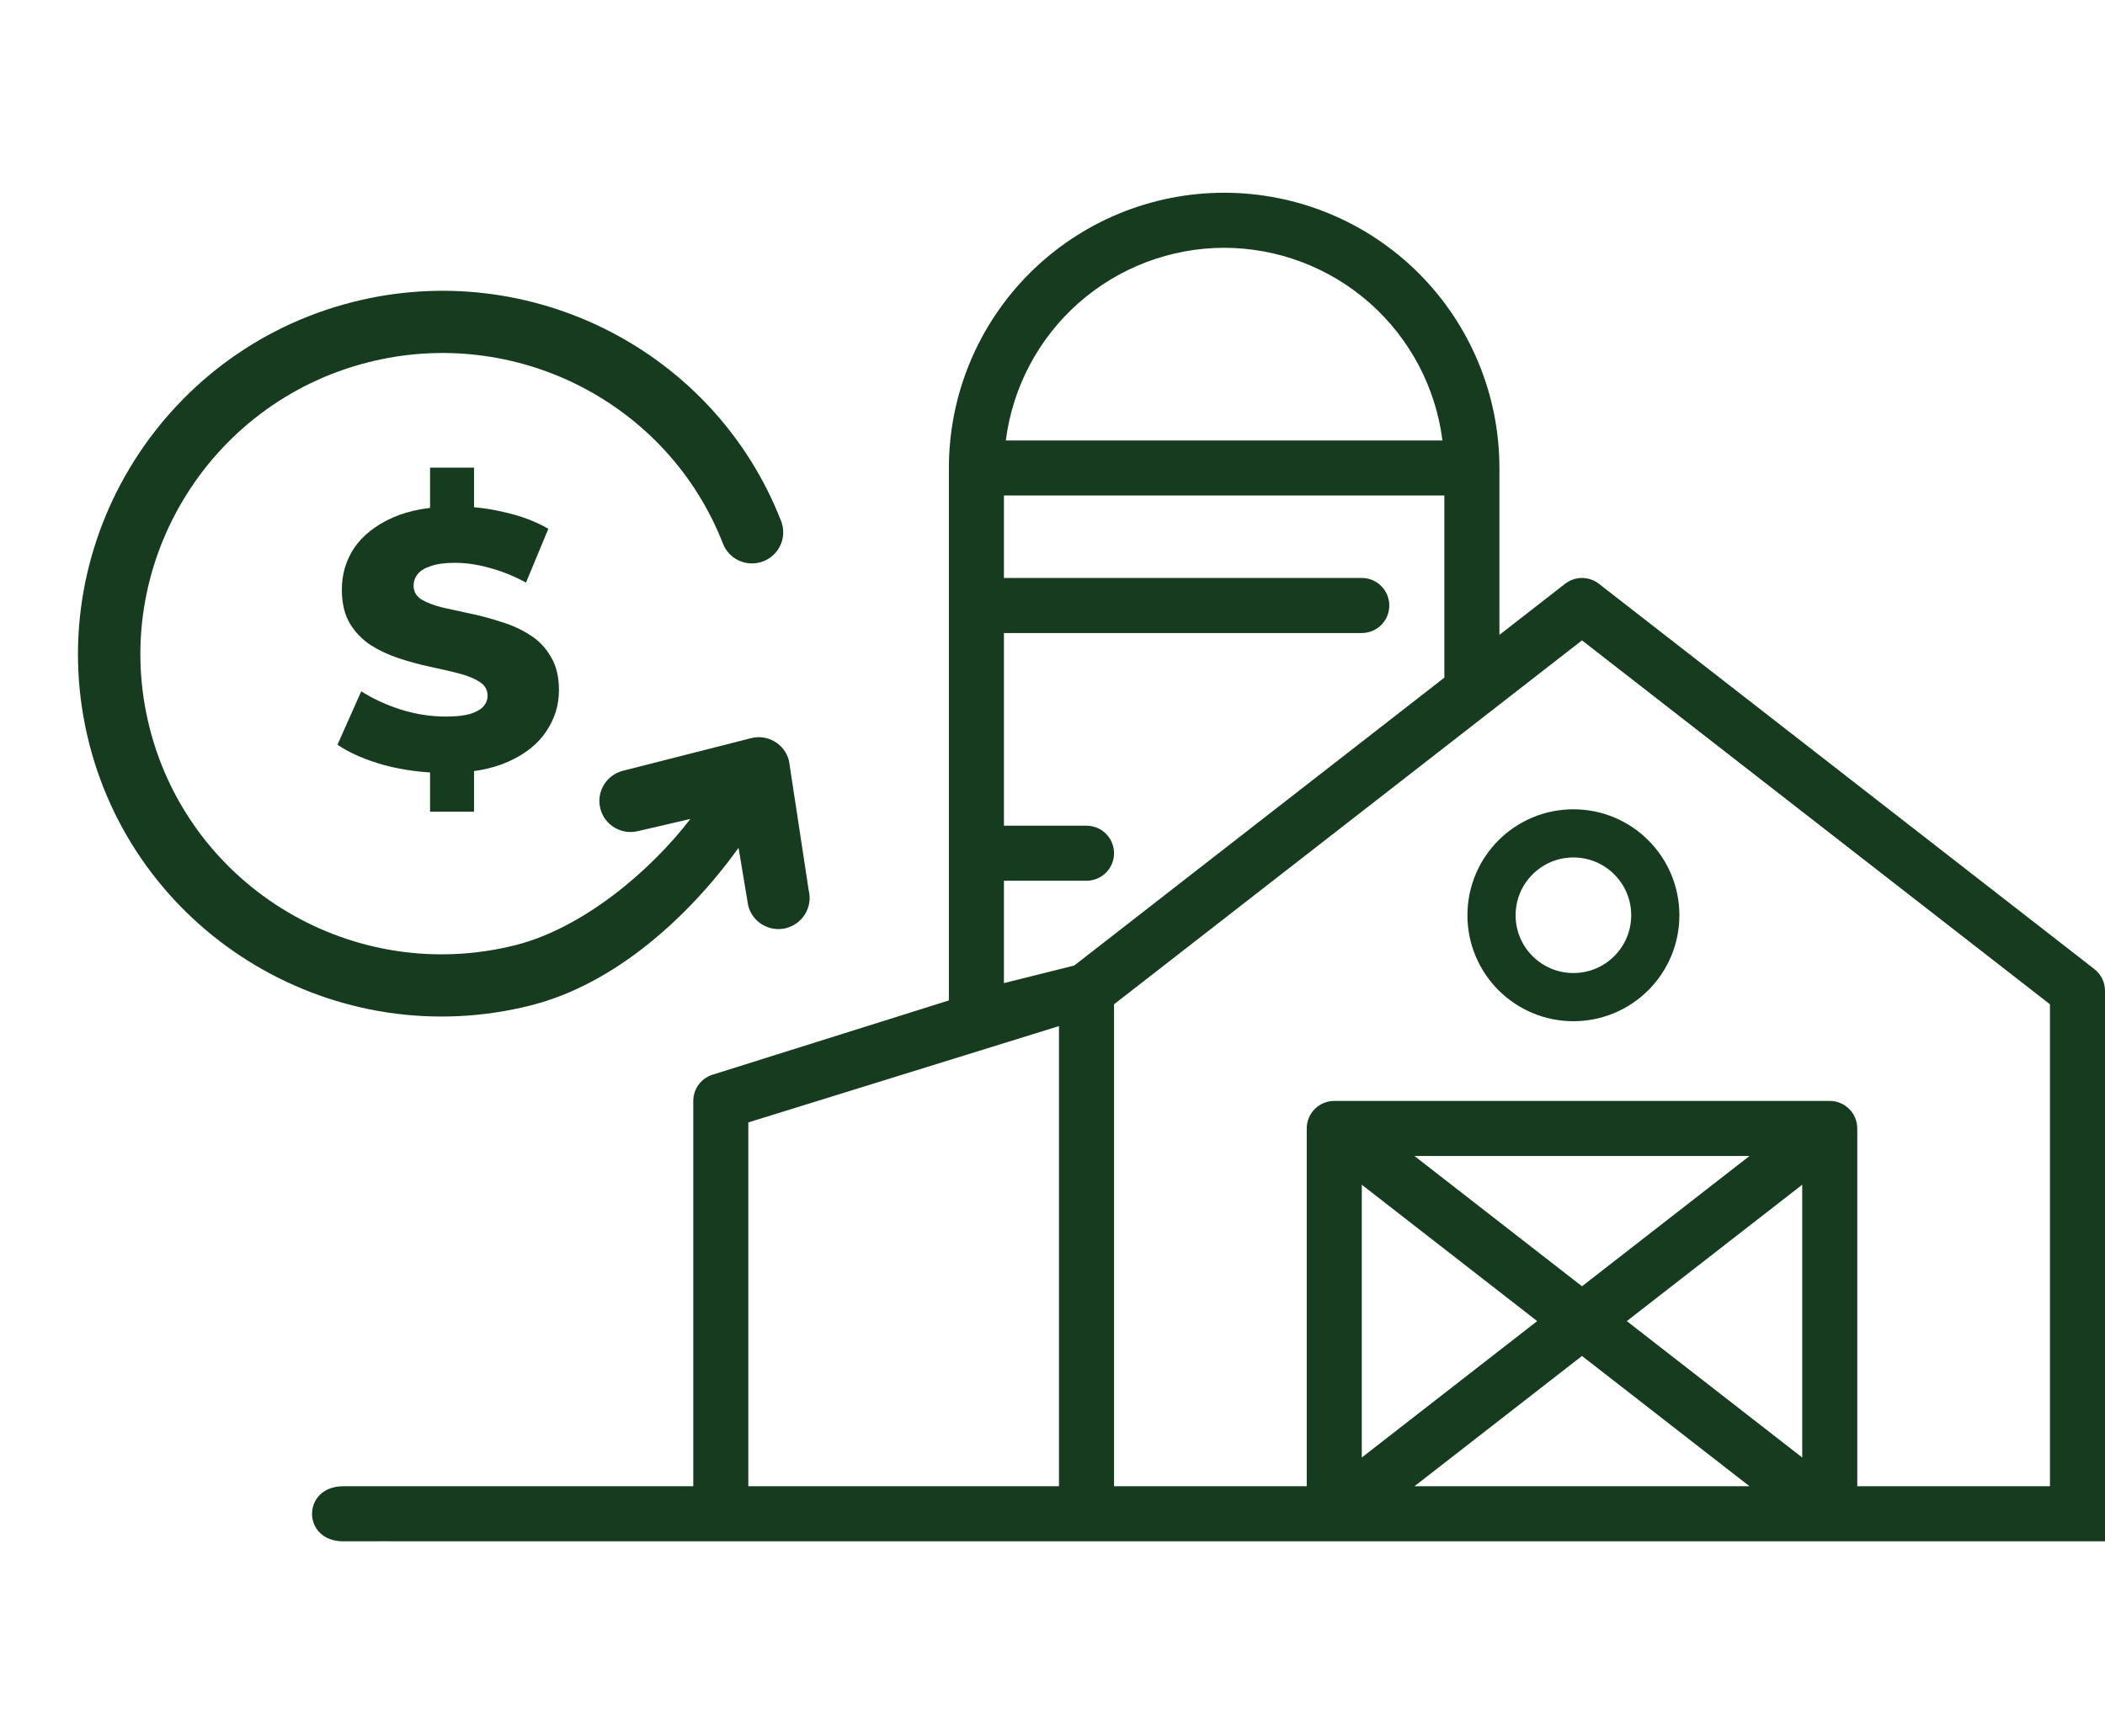 <svg width="80" height="66" viewBox="0 0 80 66" fill="none" xmlns="http://www.w3.org/2000/svg">
<path fill-rule="evenodd" clip-rule="evenodd" d="M79.597 36.835L60.766 22.189C60.582 22.046 60.356 21.968 60.123 21.968C59.891 21.968 59.665 22.046 59.481 22.189L56.985 24.131V17.788C56.985 15.013 55.883 12.352 53.921 10.39C51.959 8.428 49.298 7.326 46.523 7.326C43.749 7.326 41.088 8.428 39.126 10.39C37.164 12.352 36.062 15.013 36.062 17.788V38.025L38.154 37.367V33.476H41.292C41.57 33.476 41.836 33.366 42.032 33.169C42.228 32.973 42.339 32.707 42.339 32.43C42.339 32.152 42.228 31.886 42.032 31.69C41.836 31.494 41.57 31.384 41.292 31.384H38.154V24.061H51.754C52.032 24.061 52.298 23.95 52.494 23.754C52.69 23.558 52.8 23.292 52.8 23.014C52.8 22.737 52.69 22.471 52.494 22.275C52.298 22.078 52.032 21.968 51.754 21.968H38.154V18.834H54.892V25.757L40.825 36.699L38.154 37.367L36.062 38.025L27.14 40.83C26.914 40.887 26.713 41.018 26.569 41.202C26.426 41.385 26.348 41.612 26.348 41.845V52.307V56.491H17.523H15.139H13.046C11.463 56.491 11.464 58.588 13.046 58.584C14.628 58.579 15.139 58.584 15.139 58.584H77.908H80L80 37.66C80 37.501 79.964 37.344 79.894 37.201C79.824 37.058 79.722 36.933 79.597 36.835ZM77.908 38.172L60.123 24.34L42.339 38.172V56.491H49.662V42.891C49.662 42.614 49.772 42.348 49.968 42.152C50.164 41.955 50.43 41.845 50.708 41.845H69.539C69.816 41.845 70.082 41.955 70.278 42.152C70.475 42.348 70.585 42.614 70.585 42.891V56.491H77.908V38.172ZM61.826 50.214L68.493 55.399V45.03L61.826 50.214ZM53.756 43.938L60.123 48.89L66.49 43.938H53.756ZM51.754 55.399L58.42 50.214L51.754 45.03V55.399ZM66.49 56.491L60.123 51.539L53.756 56.491H66.49ZM52.053 11.515C50.526 10.167 48.56 9.422 46.523 9.418C44.486 9.422 42.52 10.167 40.993 11.515C39.466 12.863 38.483 14.721 38.226 16.742H46.523H54.82C54.564 14.721 53.58 12.863 52.053 11.515ZM40.246 39.001L28.44 42.662V56.491H40.246V39.001Z" fill="#163B1E"/>
<circle cx="59.797" cy="34.788" r="3.112" stroke="#163B1E" stroke-width="1.831"/>
<path fill-rule="evenodd" clip-rule="evenodd" d="M13.411 11.479C6.015 13.353 1.518 20.873 3.386 28.244C5.253 35.614 12.789 40.085 20.184 38.211C23.385 37.4 26.19 34.836 28.069 32.226L28.435 34.423C28.595 35.055 29.24 35.438 29.875 35.277C30.509 35.116 30.894 34.472 30.734 33.84L29.984 28.911C29.824 28.279 29.179 27.896 28.544 28.057L23.675 29.296C23.04 29.457 22.655 30.101 22.816 30.733C22.976 31.366 23.621 31.748 24.256 31.588L26.238 31.127C24.691 33.14 22.137 35.278 19.604 35.92C13.476 37.472 7.232 33.768 5.685 27.661C4.137 21.554 7.863 15.323 13.991 13.771C19.592 12.351 25.388 15.314 27.476 20.663C27.712 21.273 28.398 21.571 29.01 21.334C29.62 21.097 29.923 20.412 29.685 19.803C27.167 13.345 20.169 9.767 13.411 11.479Z" fill="#163B1E"/>
<path d="M16.93 29.378C16.132 29.378 15.362 29.281 14.62 29.086C13.887 28.882 13.289 28.622 12.825 28.307L13.729 26.276C14.165 26.554 14.666 26.786 15.232 26.971C15.807 27.148 16.378 27.236 16.944 27.236C17.324 27.236 17.63 27.203 17.862 27.138C18.094 27.064 18.261 26.971 18.363 26.86C18.474 26.739 18.53 26.6 18.53 26.443C18.53 26.22 18.428 26.044 18.224 25.914C18.02 25.784 17.755 25.677 17.431 25.594C17.106 25.51 16.744 25.427 16.345 25.343C15.956 25.26 15.562 25.153 15.163 25.023C14.773 24.893 14.416 24.727 14.091 24.522C13.767 24.309 13.502 24.035 13.298 23.701C13.094 23.358 12.992 22.927 12.992 22.407C12.992 21.823 13.15 21.294 13.465 20.821C13.79 20.348 14.272 19.968 14.912 19.68C15.552 19.393 16.35 19.249 17.305 19.249C17.945 19.249 18.572 19.323 19.184 19.472C19.805 19.611 20.357 19.82 20.84 20.098L19.991 22.143C19.527 21.893 19.068 21.707 18.613 21.587C18.159 21.457 17.718 21.392 17.291 21.392C16.911 21.392 16.605 21.433 16.373 21.517C16.141 21.591 15.974 21.693 15.872 21.823C15.77 21.953 15.719 22.101 15.719 22.268C15.719 22.482 15.817 22.653 16.011 22.783C16.215 22.904 16.48 23.006 16.805 23.089C17.138 23.163 17.5 23.242 17.89 23.326C18.289 23.409 18.683 23.516 19.073 23.646C19.471 23.766 19.833 23.933 20.158 24.147C20.482 24.351 20.742 24.625 20.937 24.968C21.141 25.302 21.243 25.724 21.243 26.234C21.243 26.8 21.081 27.324 20.756 27.806C20.441 28.279 19.963 28.66 19.323 28.947C18.692 29.235 17.894 29.378 16.93 29.378ZM16.345 30.853V28.864H18.015V30.853H16.345ZM16.345 19.75V17.774H18.015V19.75H16.345Z" fill="#163B1E"/>
</svg>
